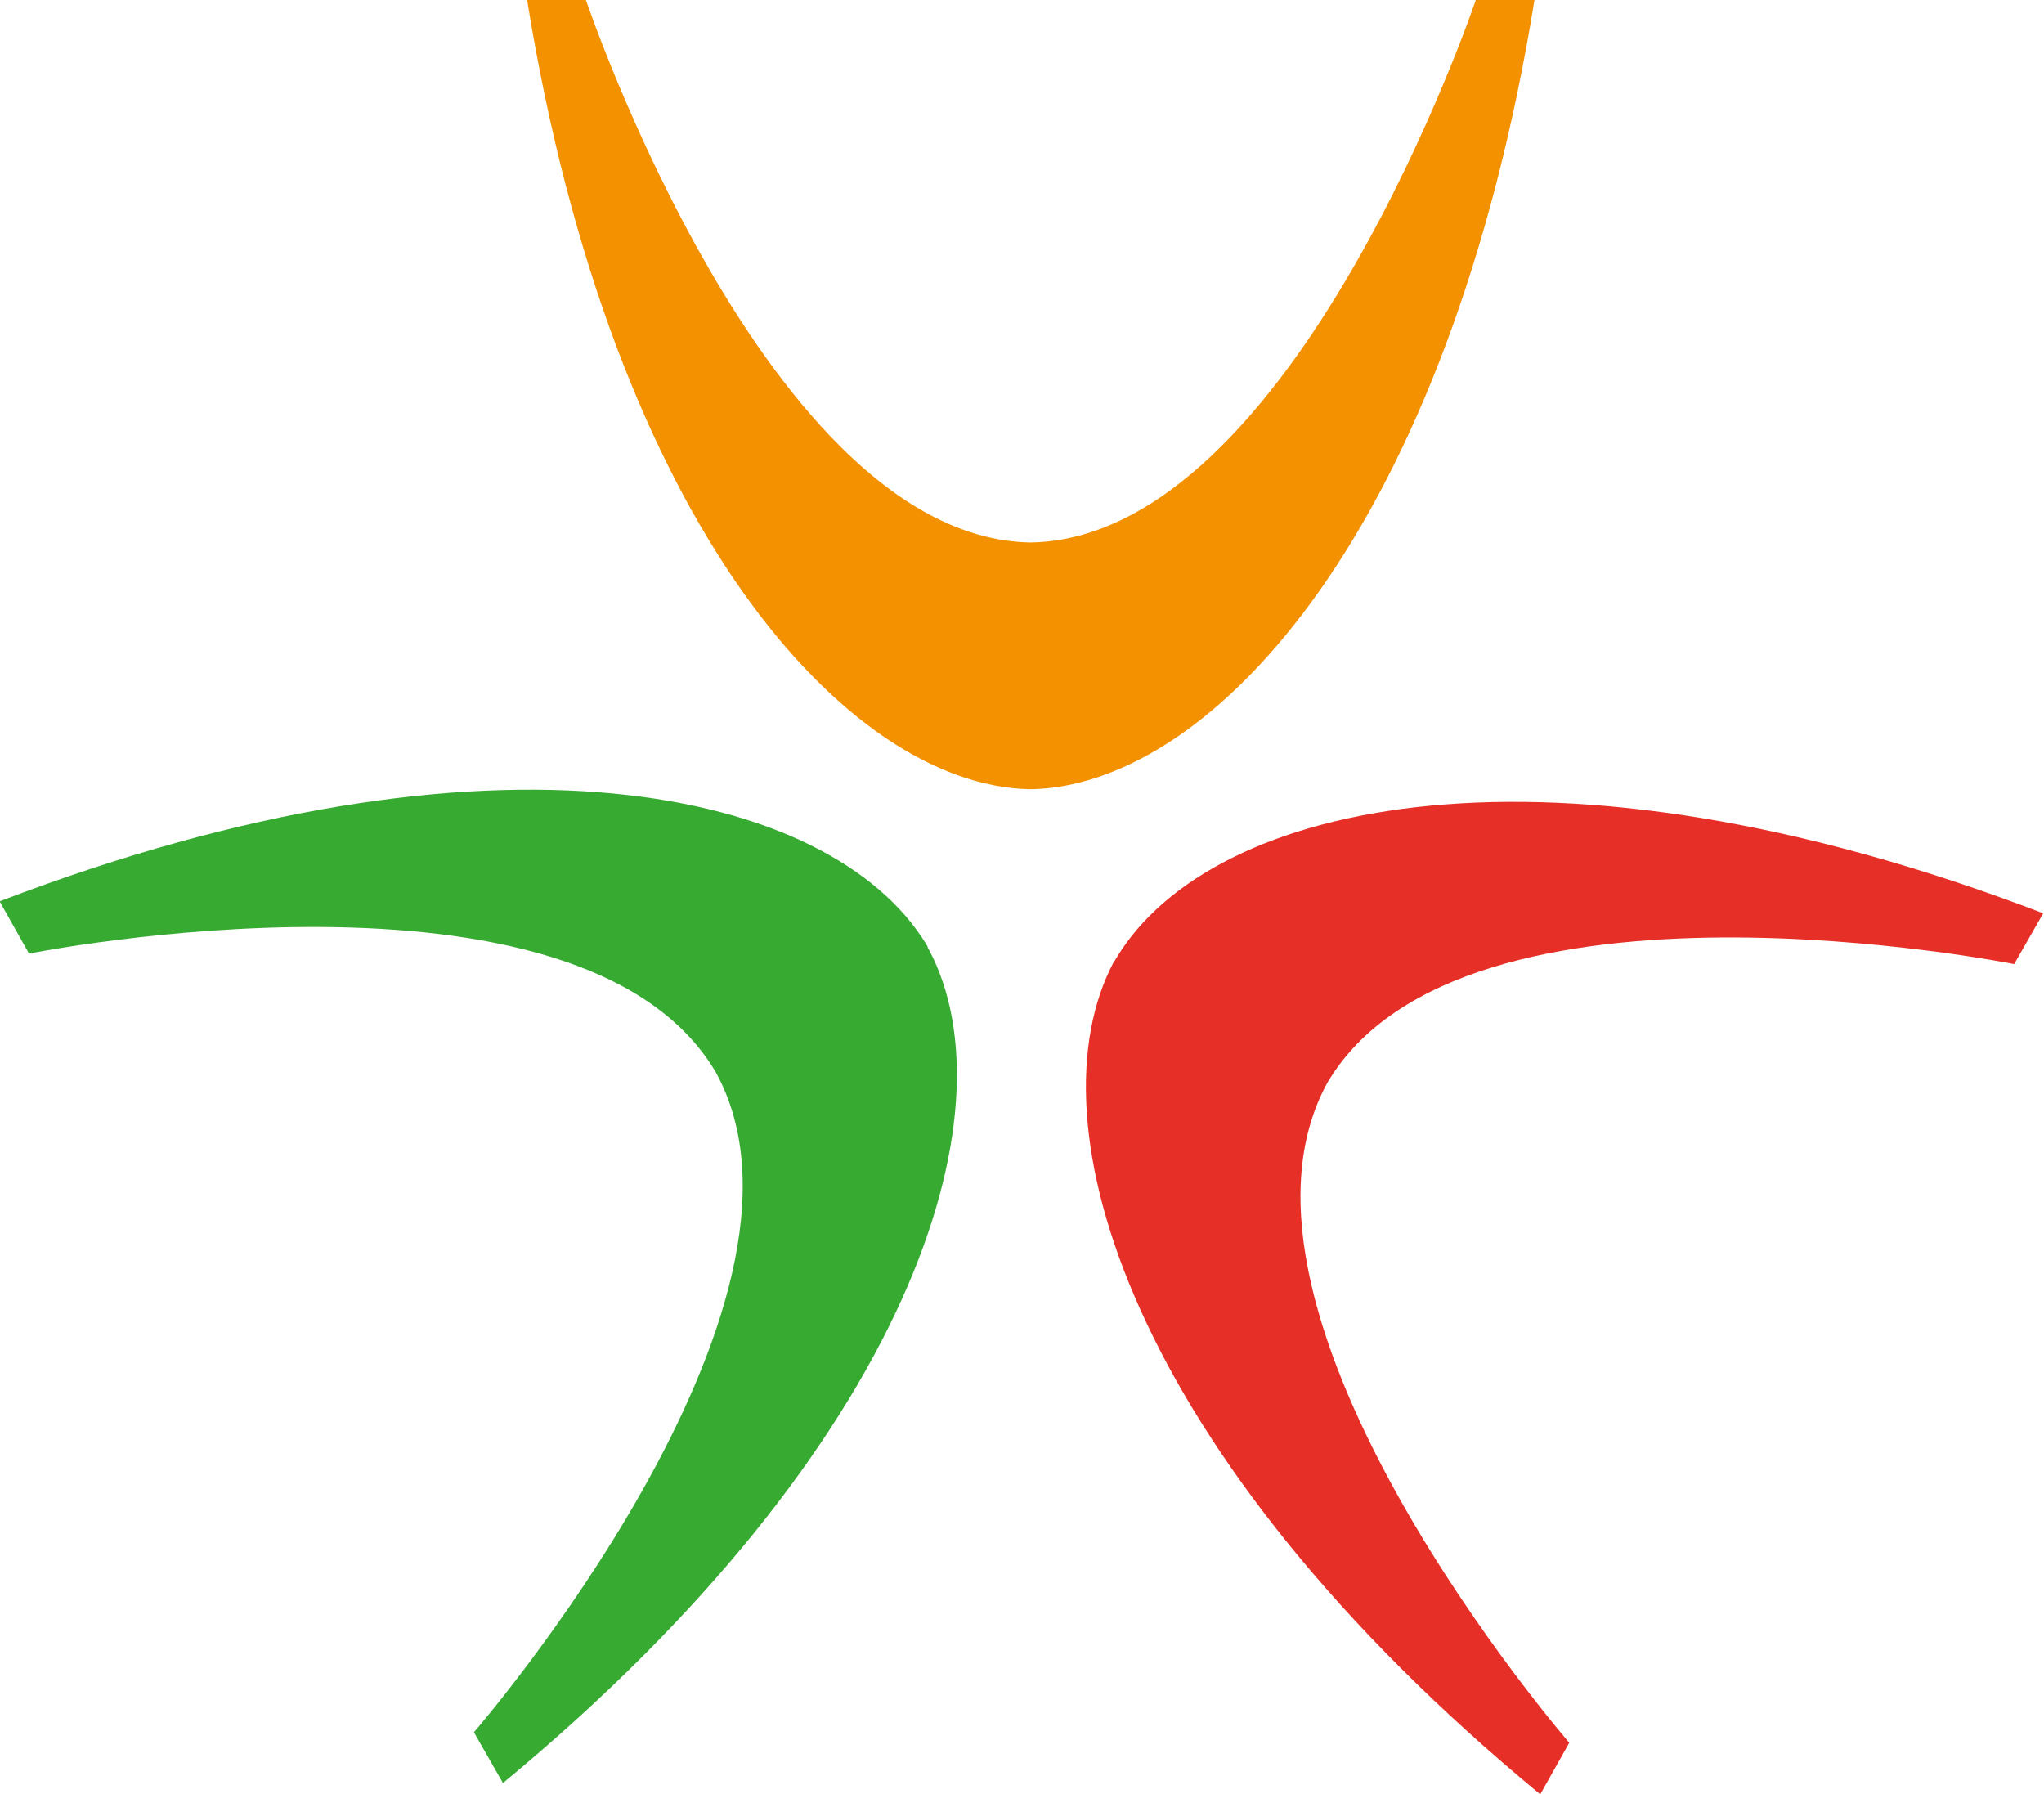 <?xml version="1.0" encoding="UTF-8"?>
<svg id="Layer_2" data-name="Layer 2" xmlns="http://www.w3.org/2000/svg" viewBox="0 0 25.36 22.26">
  <defs>
    <style>
      .cls-1 {
        fill: #37aa32;
      }

      .cls-1, .cls-2, .cls-3 {
        stroke-width: 0px;
      }

      .cls-2 {
        fill: #f39100;
      }

      .cls-3 {
        fill: #e63027;
      }
    </style>
  </defs>
  <g id="Layer_1-2" data-name="Layer 1">
    <path class="cls-2" d="m19.04,0h-.73s-2.25,6.67-5.52,6.73c-3.27-.05-5.52-6.73-5.52-6.73h-.73c1.06,6.55,3.97,9.72,6.21,9.79h0s.03,0,.04,0c.01,0,.03,0,.04,0h0c2.24-.08,5.15-3.24,6.21-9.8Z"/>
    <path class="cls-1" d="m0,11.19l.36.64s6.84-1.37,8.52,1.47c1.59,2.89-3,8.19-3,8.19l.36.63c5.08-4.2,6.34-8.33,5.29-10.33h0s-.02-.03-.02-.04c0-.01-.01-.02-.02-.04h0c-1.18-1.92-5.35-2.88-11.49-.53Z"/>
    <path class="cls-3" d="m19.11,22.26l.36-.64s-4.59-5.3-3-8.19c1.68-2.84,8.52-1.47,8.52-1.47l.36-.63c-6.14-2.35-10.31-1.39-11.49.54h0s-.01.02-.02.03c0,.01-.01.02-.02.03h0c-1.06,2,.2,6.13,5.29,10.33Z"/>
  </g>
</svg>